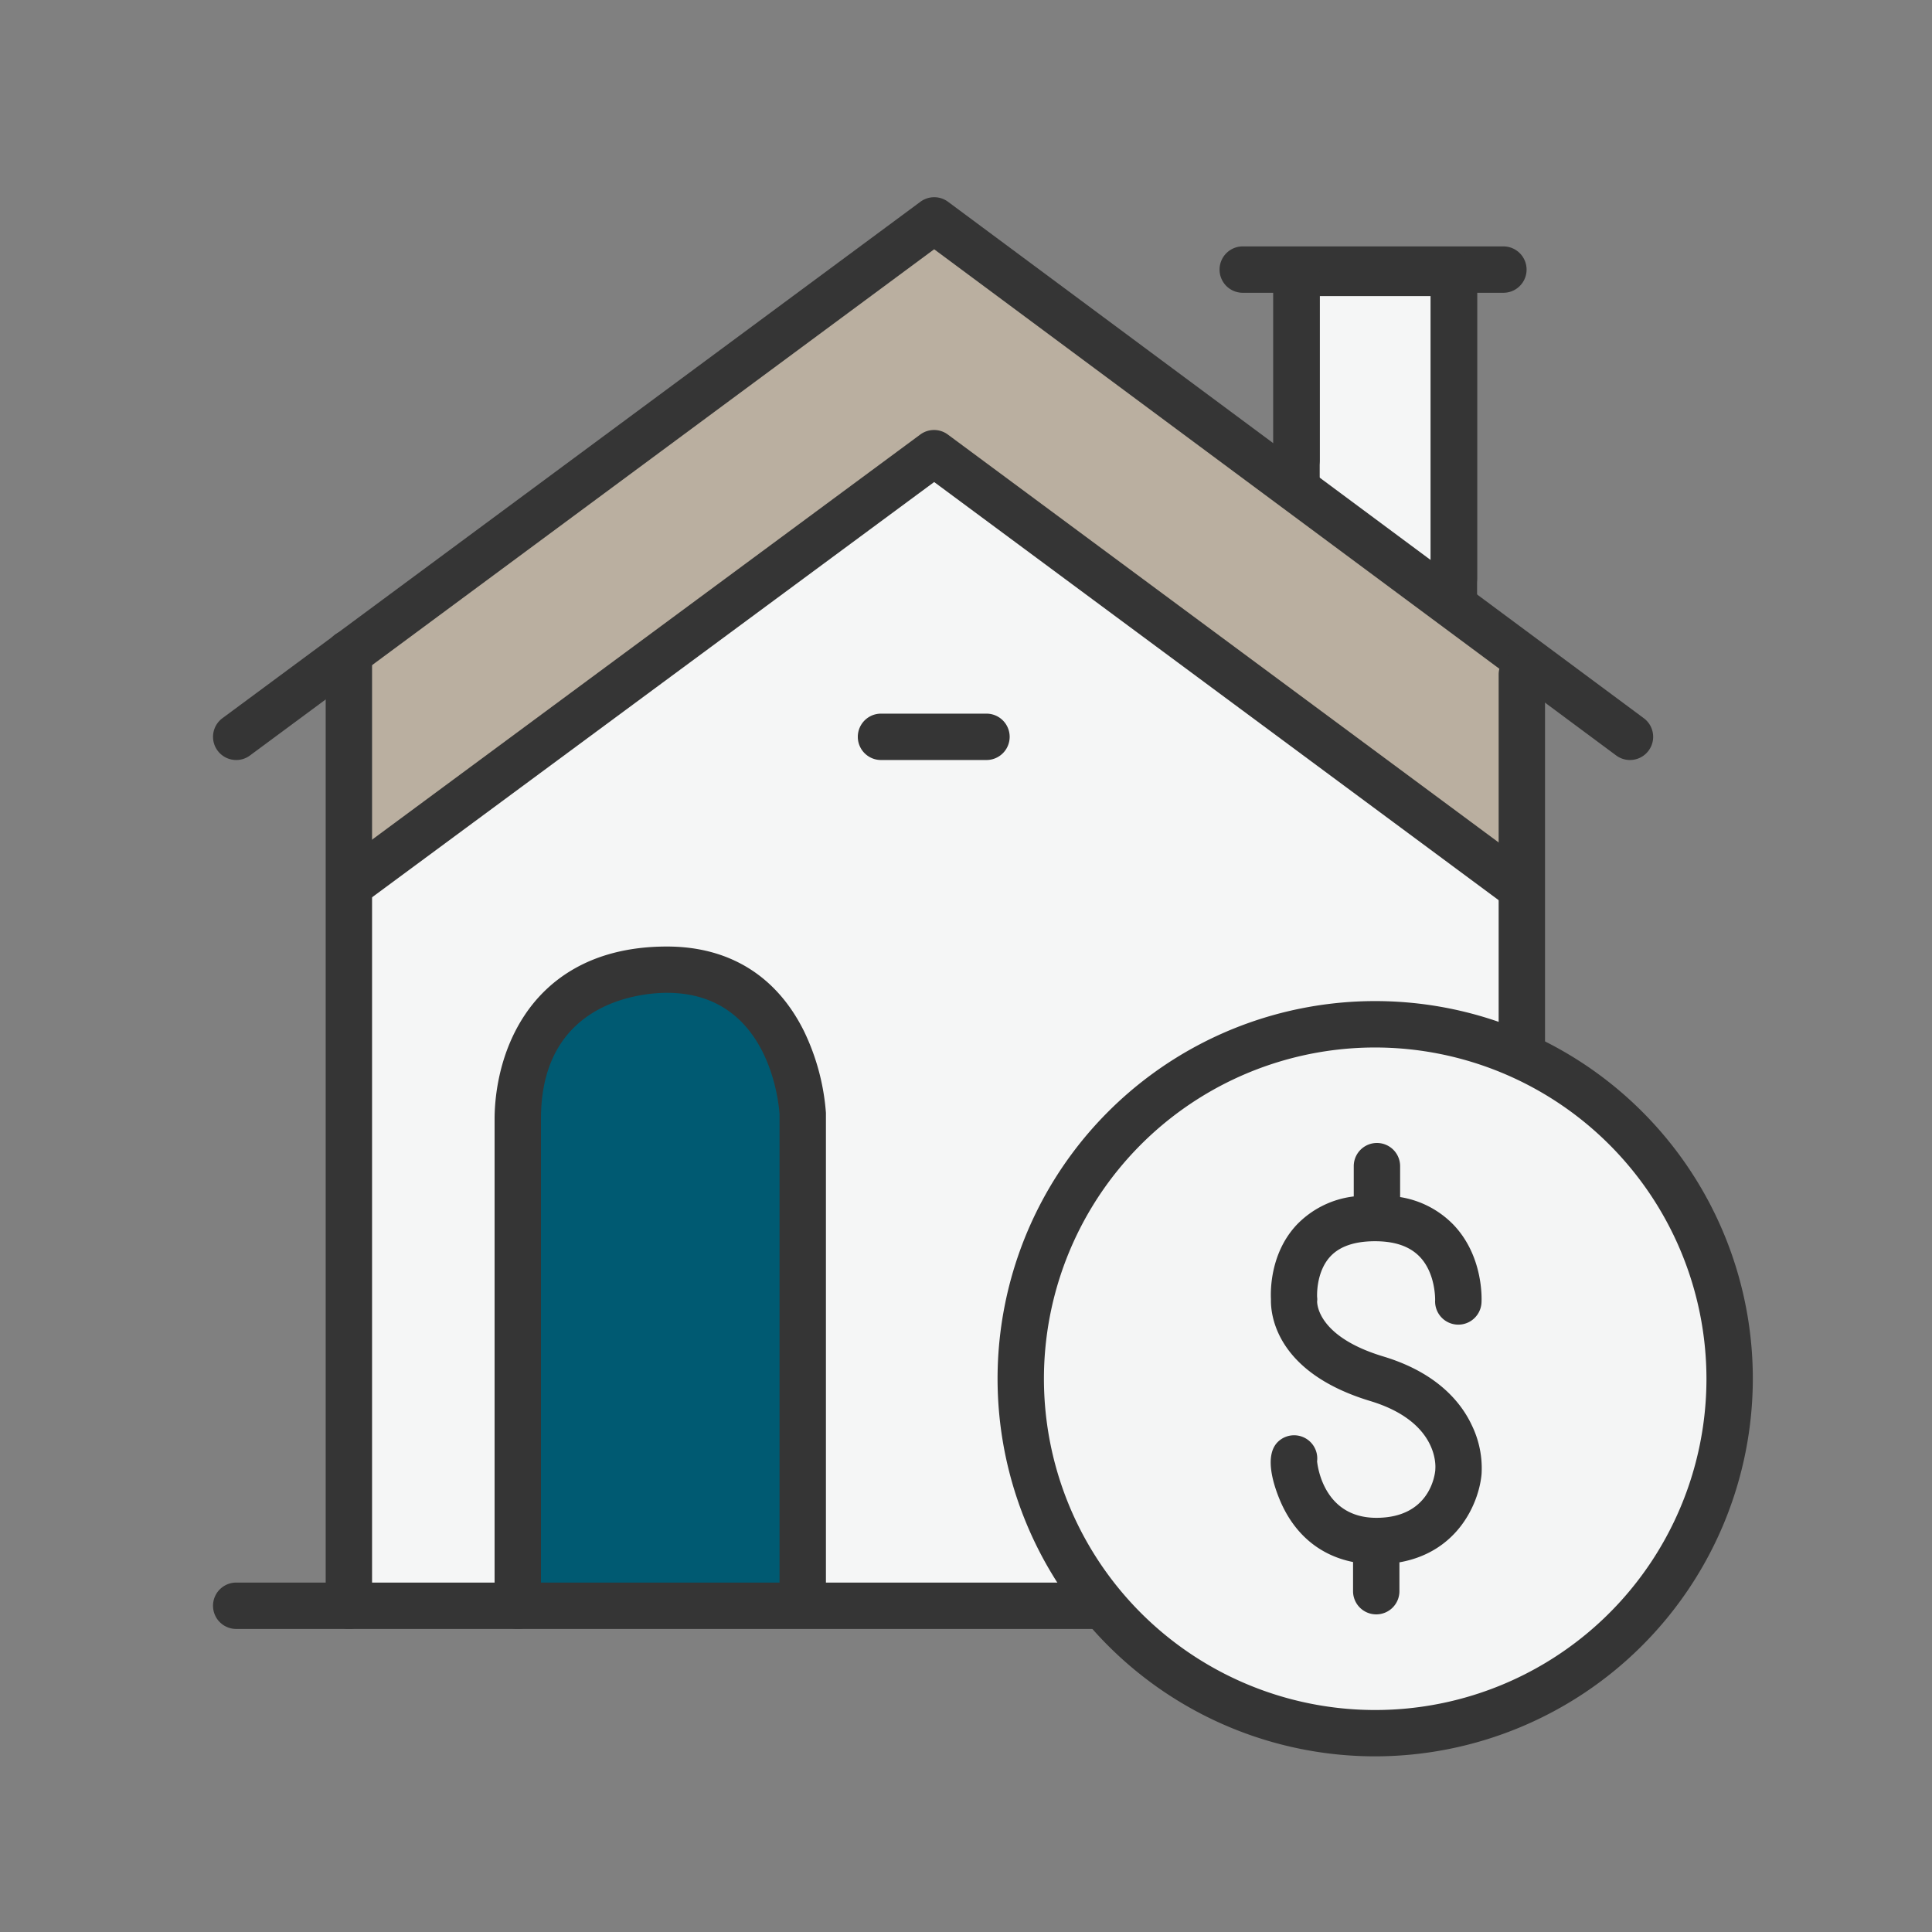<svg xmlns="http://www.w3.org/2000/svg" viewBox="0 0 500 500"><rect x="0" y="0" width="500" height="500" fill="#808080" stroke="none"/><defs><style>.cls-1,.cls-2{fill:#f5f6f6;}.cls-2,.cls-3,.cls-5{fill-rule:evenodd;}.cls-3{fill:#005a72;}.cls-4{fill:#353535;}.cls-5{fill:#baafa0;}.cls-6{fill:#f4f5f5;}</style></defs><g id="Layer_1" data-name="Layer 1"><polygon class="cls-1" points="376.27 157.17 335.54 126.62 335.54 70.62 376.27 70.62 376.27 157.17"/><polygon class="cls-2" points="241.77 117.29 90.72 228.88 90.72 415.57 392.39 415.57 392.39 228.88 241.77 117.29"/><path class="cls-3" d="M211.22,415.57v-126a38.61,38.61,0,1,0-77.22,0v126Z"/><path class="cls-4" d="M376.27,180.57H335.54a6,6,0,0,1-6-6V70.62a6,6,0,0,1,6-6h40.73a6,6,0,0,1,6,6v104A6,6,0,0,1,376.27,180.57Zm-34.73-12h28.73V76.62H341.54Z"/><polygon class="cls-5" points="241.77 57.04 90.72 169.05 90.72 228.88 241.77 117.29 392.39 228.88 392.39 169.05 376.27 157.17 335.54 126.62 241.77 57.04"/><path class="cls-4" d="M61.14,196.69a6,6,0,0,1-3.58-10.82L238.2,52.22a6,6,0,0,1,7.15,0L425.41,185.87a6,6,0,0,1-7.15,9.64l-176.5-131L64.7,195.51A5.92,5.92,0,0,1,61.14,196.69Z"/><path class="cls-4" d="M90.73,234.88a6,6,0,0,1-3.57-10.83l151-111.59a6,6,0,0,1,7.14,0L396,224.06a6,6,0,1,1-7.15,9.64L241.76,124.75,94.29,233.7A6,6,0,0,1,90.73,234.88Z"/><path class="cls-4" d="M389.08,75.77H321.62a6,6,0,0,1,0-12h67.46a6,6,0,1,1,0,12Z"/><path class="cls-4" d="M376.27,155.76a6,6,0,0,1-6-6V70.62a6,6,0,0,1,12,0v79.14A6,6,0,0,1,376.27,155.76Z"/><path class="cls-4" d="M335.54,125a6,6,0,0,1-6-6V70.62a6,6,0,0,1,12,0V119A6,6,0,0,1,335.54,125Z"/><path class="cls-4" d="M90.29,421.57a6,6,0,0,1-6-6V169.05a6,6,0,0,1,12,0V415.57A6,6,0,0,1,90.29,421.57Z"/><path class="cls-4" d="M393.85,421.57a6,6,0,0,1-6-6v-241a6,6,0,0,1,12,0v241A6,6,0,0,1,393.85,421.57Z"/><path class="cls-4" d="M421.84,421.57H61.13a6,6,0,1,1,0-12H421.84a6,6,0,0,1,0,12Z"/><path class="cls-4" d="M134,421.57a6,6,0,0,1-6-6v-126c0-4.53.75-16.22,7.74-26.78,5.38-8.14,16.14-17.83,36.87-17.83,16.13,0,28.41,7.62,35.51,22A58.62,58.62,0,0,1,213.75,288v124.3a6,6,0,0,1-12,0V288.45c-.14-2.34-2.41-31.51-29.14-31.51-5.45,0-32.61,1.57-32.61,32.61v126A6,6,0,0,1,134,421.57Z"/><path class="cls-4" d="M255.33,196.69H228a6,6,0,0,1,0-12h27.3a6,6,0,0,1,0,12Z"/><circle class="cls-6" cx="355.91" cy="356.81" r="91.73"/><path class="cls-4" d="M355.91,454.54a97.73,97.73,0,1,1,97.72-97.73A97.84,97.84,0,0,1,355.91,454.54Zm0-183.45a85.73,85.73,0,1,0,85.72,85.72A85.82,85.82,0,0,0,355.91,271.09Z"/><path class="cls-4" d="M380.94,368.93c-2.69-5.8-8.85-13.61-22.88-17.86-16.65-5-17.19-13.24-17.19-14.28a3.88,3.88,0,0,0,0-1.08c0-.06-.39-6.45,3.44-10.56,2.43-2.6,6.3-3.92,11.52-3.92s9,1.34,11.58,4c4.16,4.31,4,11.09,4,11.28a6,6,0,0,0,12,.6c.07-1.21.41-12.06-7.19-20.08a24.62,24.62,0,0,0-13.87-7.23v-8a6,6,0,0,0-12,0v7.84a24.42,24.42,0,0,0-14.89,7.47c-6.71,7.29-6.66,16.81-6.54,19.15-.1,3.66,1,18.85,25.69,26.32,17.37,5.25,16.95,16.44,16.85,17.61a1.36,1.36,0,0,0,0,.2c-.1,1.27-1.42,12.42-15.26,12.42-13.25,0-15.13-12.67-15.34-14.61a6,6,0,0,0-10.19-5c-3.48,3.49-1.18,10.82.5,14.87,3.66,8.86,10.3,14.45,19,16.18v7.55a6,6,0,0,0,12,0v-7.47c15.34-2.7,20.64-15.63,21.26-22.88A25.4,25.4,0,0,0,380.94,368.93Z"/></g></svg>